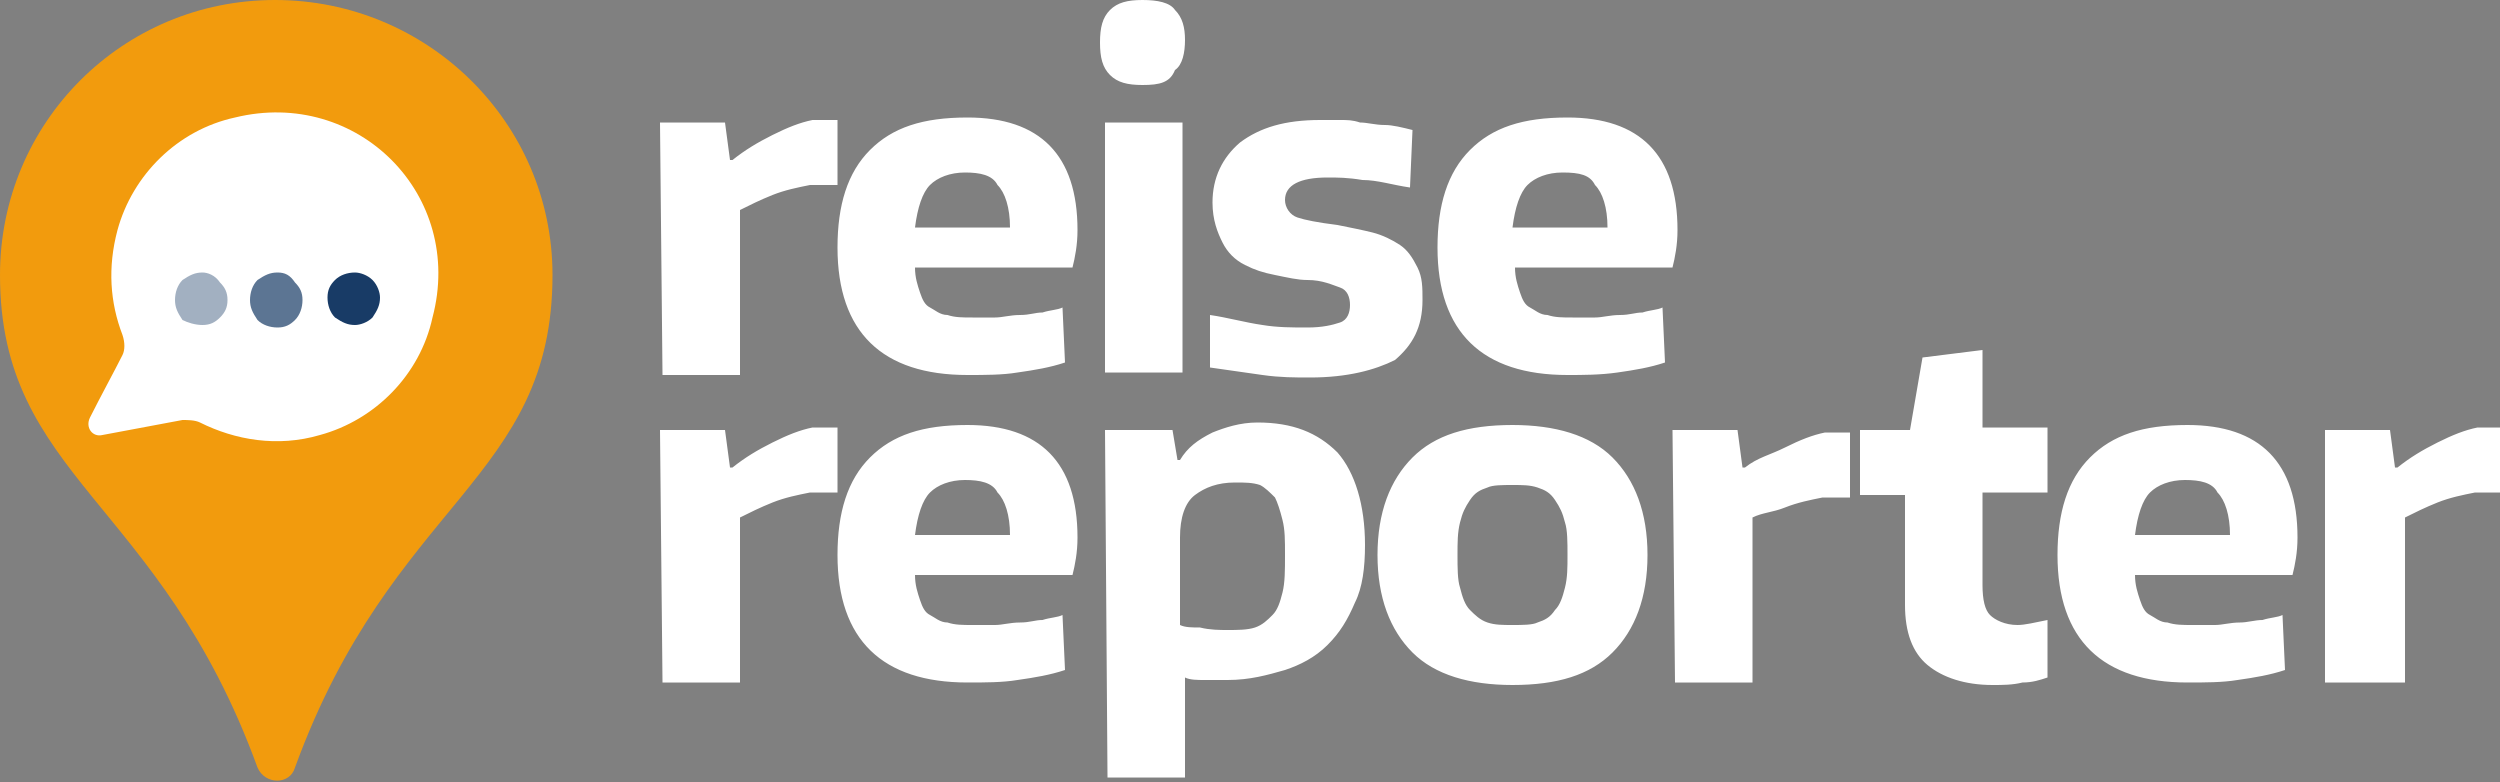 <?xml version="1.0" encoding="utf-8"?>
<!-- Generator: Adobe Illustrator 27.9.0, SVG Export Plug-In . SVG Version: 6.00 Build 0)  -->
<svg version="1.1" id="logo-reisereporter-n" xmlns="http://www.w3.org/2000/svg" xmlns:xlink="http://www.w3.org/1999/xlink"
	 x="0px" y="0px" viewBox="0 0 100 31.3" style="enable-background:new 0 0 100 31.3;" xml:space="preserve">
<rect x="0" y="0" width="100" height="31.3" fill="#808080" stroke="none"/>
<style type="text/css">
	.st0{fill:#FFFFFF;}
	.st1{fill:#F29B0D;}
	.st2{opacity:0.4;fill:#183B66;enable-background:new    ;}
	.st3{opacity:0.7;fill:#183B66;enable-background:new    ;}
	.st4{fill:#183B66;}
</style>
<path class="st0" d="M26.4,4.9H29l0.2,1.5h0.1c0.5-0.4,1-0.7,1.6-1s1.1-0.5,1.6-0.6h1v2.6h-1.1c-0.5,0.1-1,0.2-1.5,0.4
	C30.4,8,30,8.2,29.6,8.4V15h-3.1L26.4,4.9L26.4,4.9z M38.6,6.9c-0.6,0-1.1,0.2-1.4,0.5c-0.3,0.3-0.5,0.9-0.6,1.7h3.8
	c0-0.8-0.2-1.4-0.5-1.7C39.7,7,39.2,6.9,38.6,6.9 M38.7,15c-3.4,0-5.2-1.7-5.2-5.1c0-1.7,0.4-3,1.3-3.9c0.9-0.9,2.1-1.3,3.9-1.3
	c2.9,0,4.4,1.5,4.4,4.5c0,0.6-0.1,1.1-0.2,1.5h-6.3c0,0.4,0.1,0.7,0.2,1s0.2,0.5,0.4,0.6s0.4,0.3,0.7,0.3c0.3,0.1,0.6,0.1,1,0.1
	c0.3,0,0.6,0,0.9,0c0.3,0,0.6-0.1,1-0.1s0.6-0.1,0.9-0.1c0.3-0.1,0.6-0.1,0.8-0.2l0.1,2.2c-0.6,0.2-1.2,0.3-1.9,0.4
	C40.1,15,39.4,15,38.7,15 M44.2,4.9h3.1v10h-3.1V4.9L44.2,4.9z M45.7,3.4c-0.6,0-1-0.1-1.3-0.4S44,2.3,44,1.7s0.1-1,0.4-1.3
	S45.1,0,45.7,0s1.1,0.1,1.3,0.4c0.3,0.3,0.4,0.7,0.4,1.2s-0.1,1-0.4,1.2C46.8,3.3,46.4,3.4,45.7,3.4 M52.4,15.1
	c-0.6,0-1.2,0-1.9-0.1s-1.4-0.2-2.1-0.3v-2.1c0.7,0.1,1.4,0.3,2.1,0.4c0.6,0.1,1.2,0.1,1.8,0.1s1-0.1,1.3-0.2
	c0.3-0.1,0.4-0.4,0.4-0.7s-0.1-0.6-0.4-0.7c-0.3-0.1-0.7-0.3-1.3-0.3c-0.4,0-0.8-0.1-1.3-0.2s-0.8-0.2-1.2-0.4s-0.7-0.5-0.9-0.9
	s-0.4-0.9-0.4-1.6c0-1,0.4-1.8,1.1-2.4c0.8-0.6,1.8-0.9,3.2-0.9c0.3,0,0.5,0,0.8,0s0.5,0,0.8,0.1c0.3,0,0.6,0.1,1,0.1
	c0.3,0,0.7,0.1,1.1,0.2l-0.1,2.3c-0.7-0.1-1.3-0.3-1.9-0.3c-0.6-0.1-1-0.1-1.4-0.1c-1.1,0-1.7,0.3-1.7,0.9c0,0.3,0.2,0.6,0.5,0.7
	c0.3,0.1,0.8,0.2,1.6,0.3c0.5,0.1,1,0.2,1.4,0.3s0.8,0.3,1.1,0.5s0.5,0.5,0.7,0.9s0.2,0.8,0.2,1.3c0,1.1-0.4,1.8-1.1,2.4
	C55,14.8,53.9,15.1,52.4,15.1 M62.5,6.9c-0.6,0-1.1,0.2-1.4,0.5c-0.3,0.3-0.5,0.9-0.6,1.7h3.8c0-0.8-0.2-1.4-0.5-1.7
	C63.6,7,63.2,6.9,62.5,6.9 M62.7,15c-3.4,0-5.2-1.7-5.2-5.1c0-1.7,0.4-3,1.3-3.9s2.1-1.3,3.9-1.3c2.9,0,4.4,1.5,4.4,4.5
	c0,0.6-0.1,1.1-0.2,1.5h-6.3c0,0.4,0.1,0.7,0.2,1s0.2,0.5,0.4,0.6s0.4,0.3,0.7,0.3c0.3,0.1,0.6,0.1,1,0.1c0.3,0,0.6,0,0.9,0
	c0.3,0,0.6-0.1,1-0.1s0.6-0.1,0.9-0.1c0.3-0.1,0.6-0.1,0.8-0.2l0.1,2.2c-0.6,0.2-1.2,0.3-1.9,0.4C64,15,63.3,15,62.7,15 M26.4,17.2
	H29l0.2,1.5h0.1c0.5-0.4,1-0.7,1.6-1s1.1-0.5,1.6-0.6h1v2.6h-1.1c-0.5,0.1-1,0.2-1.5,0.4c-0.5,0.2-0.9,0.4-1.3,0.6v6.6h-3.1
	L26.4,17.2L26.4,17.2z M38.6,19.2c-0.6,0-1.1,0.2-1.4,0.5c-0.3,0.3-0.5,0.9-0.6,1.7h3.8c0-0.8-0.2-1.4-0.5-1.7
	C39.7,19.3,39.2,19.2,38.6,19.2 M38.7,27.3c-3.4,0-5.2-1.7-5.2-5.1c0-1.7,0.4-3,1.3-3.9c0.9-0.9,2.1-1.3,3.9-1.3
	c2.9,0,4.4,1.5,4.4,4.5c0,0.6-0.1,1.1-0.2,1.5h-6.3c0,0.4,0.1,0.7,0.2,1c0.1,0.3,0.2,0.5,0.4,0.6s0.4,0.3,0.7,0.3
	c0.3,0.1,0.6,0.1,1,0.1c0.3,0,0.6,0,0.9,0c0.3,0,0.6-0.1,1-0.1s0.6-0.1,0.9-0.1c0.3-0.1,0.6-0.1,0.8-0.2l0.1,2.2
	c-0.6,0.2-1.2,0.3-1.9,0.4C40.1,27.3,39.4,27.3,38.7,27.3 M49.1,25.2c0.4,0,0.8,0,1.1-0.1s0.5-0.3,0.7-0.5s0.3-0.5,0.4-0.9
	s0.1-0.9,0.1-1.5s0-1-0.1-1.4s-0.2-0.7-0.3-0.9c-0.2-0.2-0.4-0.4-0.6-0.5c-0.3-0.1-0.6-0.1-1-0.1c-0.7,0-1.2,0.2-1.6,0.5
	c-0.4,0.3-0.6,0.9-0.6,1.7V25c0.2,0.1,0.5,0.1,0.8,0.1C48.4,25.2,48.8,25.2,49.1,25.2 M44.2,17.2h2.7l0.2,1.2h0.1
	c0.3-0.5,0.7-0.8,1.3-1.1c0.5-0.2,1.1-0.4,1.8-0.4c1.4,0,2.4,0.4,3.2,1.2c0.7,0.8,1.1,2.1,1.1,3.7c0,0.9-0.1,1.7-0.4,2.3
	c-0.3,0.7-0.6,1.2-1.1,1.7s-1.1,0.8-1.7,1c-0.7,0.2-1.4,0.4-2.3,0.4c-0.3,0-0.6,0-0.9,0c-0.3,0-0.6,0-0.8-0.1v4h-3.1L44.2,17.2
	L44.2,17.2z M60.5,25c0.4,0,0.8,0,1-0.1c0.3-0.1,0.5-0.2,0.7-0.5c0.2-0.2,0.3-0.5,0.4-0.9c0.1-0.4,0.1-0.8,0.1-1.3s0-1-0.1-1.3
	c-0.1-0.4-0.2-0.6-0.4-0.9s-0.4-0.4-0.7-0.5s-0.6-0.1-1-0.1s-0.8,0-1,0.1c-0.3,0.1-0.5,0.2-0.7,0.5s-0.3,0.5-0.4,0.9
	c-0.1,0.4-0.1,0.8-0.1,1.3s0,1,0.1,1.3c0.1,0.4,0.2,0.7,0.4,0.9c0.2,0.2,0.4,0.4,0.7,0.5S60.1,25,60.5,25 M60.5,27.4
	c-1.7,0-3.1-0.4-4-1.3s-1.4-2.2-1.4-3.9s0.5-3,1.4-3.9s2.2-1.3,4-1.3c1.7,0,3.1,0.4,4,1.3s1.4,2.2,1.4,3.9s-0.5,3-1.4,3.9
	S62.3,27.4,60.5,27.4 M66.9,17.2h2.6l0.2,1.5h0.1c0.5-0.4,1-0.5,1.6-0.8s1.1-0.5,1.6-0.6h1v2.6h-1.1c-0.5,0.1-1,0.2-1.5,0.4
	c-0.5,0.2-0.9,0.2-1.3,0.4v6.6H67L66.9,17.2L66.9,17.2z M79.7,27.4c-1.1,0-2-0.3-2.6-0.8s-0.9-1.3-0.9-2.4v-4.4h-1.8v-2.6h2l0.5-2.9
	l2.4-0.3v3.1h2.6v2.6h-2.6v3.7c0,0.6,0.1,1,0.3,1.2c0.2,0.2,0.6,0.4,1.1,0.4c0.3,0,0.7-0.1,1.2-0.2v2.3c-0.3,0.1-0.6,0.2-1,0.2
	C80.5,27.4,80.1,27.4,79.7,27.4 M87.4,19.2c-0.6,0-1.1,0.2-1.4,0.5s-0.5,0.9-0.6,1.7h3.8c0-0.8-0.2-1.4-0.5-1.7
	C88.5,19.3,88,19.2,87.4,19.2 M87.5,27.3c-3.4,0-5.2-1.7-5.2-5.1c0-1.7,0.4-3,1.3-3.9s2.1-1.3,3.9-1.3c2.9,0,4.4,1.5,4.4,4.5
	c0,0.6-0.1,1.1-0.2,1.5h-6.3c0,0.4,0.1,0.7,0.2,1s0.2,0.5,0.4,0.6c0.2,0.1,0.4,0.3,0.7,0.3c0.3,0.1,0.6,0.1,1,0.1c0.3,0,0.6,0,0.9,0
	s0.6-0.1,1-0.1c0.3,0,0.6-0.1,0.9-0.1c0.3-0.1,0.6-0.1,0.8-0.2l0.1,2.2c-0.6,0.2-1.2,0.3-1.9,0.4C88.9,27.3,88.2,27.3,87.5,27.3
	 M93,17.2h2.6l0.2,1.5h0.1c0.5-0.4,1-0.7,1.6-1s1.1-0.5,1.6-0.6h1v2.6H99c-0.5,0.1-1,0.2-1.5,0.4c-0.5,0.2-0.9,0.4-1.3,0.6v6.6H93
	V17.2z"/>
<path class="st1" d="M11.4,15.6c-2.8,0.2-5.2-2.1-4.9-4.9c0.2-2.2,2-4,4.2-4.2c2.8-0.2,5.2,2.1,4.9,4.9
	C15.4,13.6,13.6,15.4,11.4,15.6 M11,0C4.9,0,0,4.9,0,11c0,8.1,6.4,9,10.3,19.7c0.3,0.7,1.3,0.7,1.5,0C15.7,20,22.1,19.2,22.1,11
	C22.1,4.9,17.1,0,11,0"/>
<path class="st0" d="M9.4,4.7C7.1,5.2,5.3,7,4.7,9.2c-0.4,1.5-0.3,2.9,0.2,4.2C5,13.7,5,14,4.9,14.2c-0.3,0.6-0.9,1.7-1.3,2.5
	c-0.2,0.4,0.1,0.8,0.5,0.7l3.2-0.6c0.2,0,0.5,0,0.7,0.1c1.4,0.7,3.1,1,4.8,0.5c2.2-0.6,4-2.4,4.5-4.7C18.6,7.8,14.3,3.5,9.4,4.7"/>
<path class="st2" d="M8.1,10.9c-0.3,0-0.5,0.1-0.8,0.3C7.1,11.4,7,11.7,7,12s0.1,0.5,0.3,0.8C7.5,12.9,7.8,13,8.1,13
	s0.5-0.1,0.7-0.3s0.3-0.4,0.3-0.7S9,11.5,8.8,11.3C8.6,11,8.3,10.9,8.1,10.9"/>
<path class="st3" d="M11.1,10.9c-0.3,0-0.5,0.1-0.8,0.3C10.1,11.4,10,11.7,10,12s0.1,0.5,0.3,0.8c0.2,0.2,0.5,0.3,0.8,0.3
	s0.5-0.1,0.7-0.3s0.3-0.5,0.3-0.8s-0.1-0.5-0.3-0.7C11.6,11,11.4,10.9,11.1,10.9"/>
<path class="st4" d="M14.9,11.2c0.2,0.2,0.3,0.5,0.3,0.7c0,0.3-0.1,0.5-0.3,0.8c-0.2,0.2-0.5,0.3-0.7,0.3c-0.3,0-0.5-0.1-0.8-0.3
	c-0.2-0.2-0.3-0.5-0.3-0.8s0.1-0.5,0.3-0.7s0.5-0.3,0.8-0.3C14.4,10.9,14.7,11,14.9,11.2"/>
</svg>
